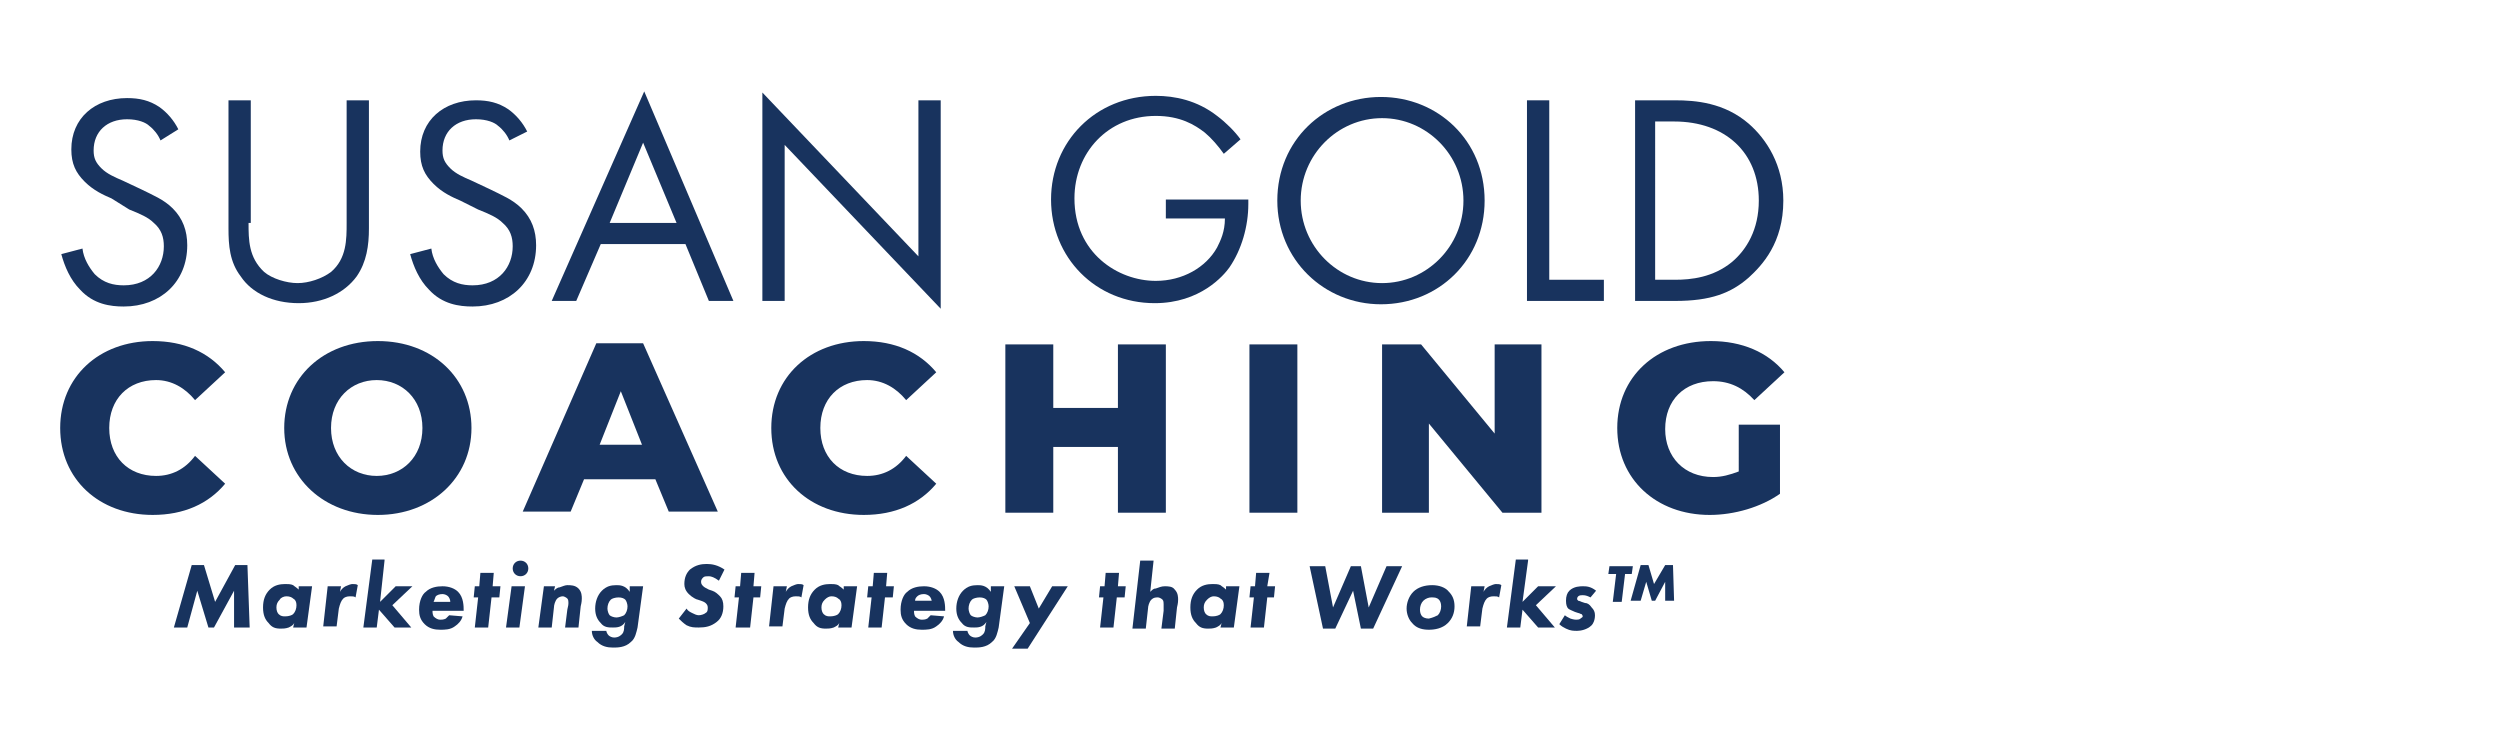 <?xml version="1.0" encoding="utf-8"?>
<!-- Generator: Adobe Illustrator 28.1.0, SVG Export Plug-In . SVG Version: 6.00 Build 0)  -->
<svg version="1.1" id="Layer_2" xmlns="http://www.w3.org/2000/svg" xmlns:xlink="http://www.w3.org/1999/xlink" x="0px" y="0px"
	 viewBox="0 0 224.3 65.5" style="enable-background:new 0 0 224.3 65.5;" xml:space="preserve">
<style type="text/css">
	.st0{fill:#18335E;}
</style>
<g>
	<path class="st0" d="M5.4,38.4c0-4.6,3.5-7.8,8.3-7.8c2.8,0,5,1,6.5,2.8l-2.7,2.5c-0.9-1.1-2.1-1.8-3.5-1.8c-2.5,0-4.2,1.7-4.2,4.3
		s1.7,4.3,4.2,4.3c1.4,0,2.6-0.6,3.5-1.8l2.7,2.5c-1.5,1.8-3.7,2.8-6.5,2.8C8.9,46.2,5.4,43,5.4,38.4z"/>
	<path class="st0" d="M25.5,38.4c0-4.5,3.5-7.8,8.4-7.8s8.4,3.3,8.4,7.8c0,4.5-3.6,7.8-8.4,7.8S25.5,42.9,25.5,38.4z M37.9,38.4
		c0-2.6-1.8-4.3-4.1-4.3c-2.3,0-4.1,1.7-4.1,4.3s1.8,4.3,4.1,4.3C36.1,42.7,37.9,41,37.9,38.4z"/>
	<path class="st0" d="M58.8,43h-6.4l-1.2,2.9h-4.3l6.6-15.1h4.2l6.7,15.1H60L58.8,43z M57.6,39.9l-1.9-4.8l-1.9,4.8H57.6z"/>
	<path class="st0" d="M69.2,38.4c0-4.6,3.5-7.8,8.3-7.8c2.8,0,5,1,6.5,2.8l-2.7,2.5c-0.9-1.1-2.1-1.8-3.5-1.8
		c-2.5,0-4.2,1.7-4.2,4.3s1.7,4.3,4.2,4.3c1.4,0,2.6-0.6,3.5-1.8l2.7,2.5c-1.5,1.8-3.7,2.8-6.5,2.8C72.7,46.2,69.2,43,69.2,38.4z"/>
	<path class="st0" d="M104.6,30.9v15.1h-4.3v-5.9h-5.8v5.9h-4.3V30.9h4.3v5.7h5.8v-5.7H104.6z"/>
	<path class="st0" d="M112.1,30.9h4.3v15.1h-4.3V30.9z"/>
	<path class="st0" d="M138.3,30.9v15.1h-3.5l-6.6-8v8h-4.2V30.9h3.5l6.6,8v-8H138.3z"/>
	<path class="st0" d="M155.9,38.1h3.8v6.2c-1.7,1.2-4.1,1.9-6.3,1.9c-4.8,0-8.3-3.2-8.3-7.8c0-4.6,3.5-7.8,8.4-7.8
		c2.8,0,5.1,1,6.6,2.8l-2.7,2.5c-1-1.1-2.2-1.7-3.7-1.7c-2.6,0-4.3,1.7-4.3,4.3c0,2.5,1.7,4.3,4.3,4.3c0.8,0,1.5-0.2,2.3-0.5V38.1z"
		/>
</g>
<g>
	<path class="st0" d="M15.6,56.3l1.6-5.6h1.1l1,3.3l1.8-3.3h1.1l0.2,5.6H21l0-3.3l-1.8,3.3h-0.5l-1-3.3l-0.9,3.3H15.6z"/>
	<path class="st0" d="M26.8,52.6H28l-0.5,3.7h-1.2l0.1-0.4c-0.1,0.2-0.3,0.3-0.5,0.4c-0.3,0.1-0.5,0.1-0.7,0.1
		c-0.5,0-0.8-0.1-1.1-0.5c-0.3-0.3-0.5-0.7-0.5-1.4c0-0.7,0.2-1.2,0.6-1.6c0.4-0.4,0.9-0.5,1.4-0.5c0.2,0,0.5,0,0.7,0.1
		c0.1,0.1,0.3,0.2,0.5,0.4L26.8,52.6z M25.1,53.8c-0.2,0.2-0.3,0.4-0.3,0.7c0,0.3,0.1,0.5,0.2,0.6c0.2,0.2,0.4,0.2,0.6,0.2
		c0.3,0,0.6-0.1,0.7-0.2c0.2-0.2,0.3-0.5,0.3-0.8c0-0.3-0.1-0.5-0.3-0.6c-0.1-0.1-0.3-0.2-0.6-0.2C25.5,53.5,25.2,53.6,25.1,53.8z"
		/>
	<path class="st0" d="M29.4,52.6h1.2l-0.1,0.5c0.1-0.2,0.3-0.4,0.5-0.5c0.2-0.1,0.5-0.2,0.6-0.2c0.2,0,0.4,0,0.5,0.1l-0.2,1.1
		c-0.1-0.1-0.3-0.1-0.5-0.1c-0.3,0-0.5,0.1-0.6,0.2c-0.2,0.2-0.3,0.5-0.4,0.9l-0.2,1.6h-1.2L29.4,52.6z"/>
	<path class="st0" d="M34.5,50.3L34.1,54l1.4-1.4H37l-1.8,1.7l1.7,2h-1.5L34,54.7l-0.2,1.6h-1.2l0.8-6.1H34.5z"/>
	<path class="st0" d="M38.8,54.7c0,0.2,0,0.4,0.1,0.6c0.2,0.2,0.4,0.3,0.6,0.3c0.1,0,0.3,0,0.5-0.1c0.1-0.1,0.2-0.2,0.3-0.3l1.2,0.1
		c-0.1,0.4-0.4,0.7-0.7,0.9c-0.4,0.3-0.9,0.3-1.3,0.3c-0.5,0-1-0.1-1.4-0.5c-0.4-0.4-0.5-0.8-0.5-1.3c0-0.8,0.3-1.4,0.6-1.6
		c0.4-0.4,1-0.5,1.5-0.5c0.6,0,1.1,0.2,1.4,0.5c0.5,0.5,0.5,1.3,0.5,1.7H38.8z M40.4,54c0-0.2-0.1-0.4-0.2-0.5s-0.3-0.2-0.5-0.2
		c-0.3,0-0.5,0.1-0.6,0.2C39,53.7,39,53.8,38.9,54H40.4z"/>
	<path class="st0" d="M44.1,53.6l-0.3,2.7h-1.2l0.3-2.7h-0.4l0.1-1H43l0.1-1.2h1.2l-0.1,1.2h0.7l-0.1,1H44.1z"/>
	<path class="st0" d="M47.1,52.6l-0.5,3.7h-1.2l0.5-3.7H47.1z M46.7,50.3c0.4,0,0.7,0.3,0.7,0.7s-0.3,0.7-0.7,0.7S46,51.4,46,51
		S46.3,50.3,46.7,50.3z"/>
	<path class="st0" d="M49.8,52.6L49.7,53c0.1-0.1,0.3-0.3,0.5-0.3c0.3-0.1,0.5-0.2,0.7-0.2c0.3,0,0.7,0,1,0.3
		c0.3,0.3,0.3,0.7,0.3,0.9c0,0.1,0,0.3-0.1,0.7l-0.2,1.9h-1.2l0.2-1.6c0.1-0.4,0.1-0.5,0.1-0.6c0-0.1,0-0.3-0.1-0.4
		c-0.1-0.1-0.3-0.2-0.4-0.2c-0.2,0-0.4,0.1-0.5,0.2c-0.2,0.2-0.3,0.6-0.3,0.8l-0.2,1.8h-1.2l0.5-3.7H49.8z"/>
	<path class="st0" d="M56.5,52.6h1.2l-0.5,3.7c-0.1,0.4-0.2,1-0.6,1.3c-0.5,0.5-1.2,0.5-1.6,0.5c-0.5,0-1-0.1-1.4-0.5
		c-0.3-0.2-0.5-0.6-0.5-1h1.3c0,0.1,0.1,0.3,0.2,0.4c0.1,0.1,0.3,0.2,0.5,0.2c0.4,0,0.6-0.2,0.7-0.3c0.2-0.2,0.2-0.5,0.2-0.7
		l0.1-0.4c-0.3,0.5-0.8,0.5-1.1,0.5c-0.4,0-0.8,0-1.1-0.4c-0.3-0.3-0.5-0.7-0.5-1.3c0-0.6,0.2-1.2,0.6-1.6c0.4-0.4,0.8-0.5,1.3-0.5
		c0.3,0,0.8,0,1.2,0.6L56.5,52.6z M54.8,53.8c-0.2,0.2-0.3,0.5-0.3,0.8c0,0.2,0.1,0.5,0.2,0.6c0.1,0.1,0.4,0.2,0.6,0.2
		c0.2,0,0.5-0.1,0.7-0.2c0.2-0.2,0.3-0.5,0.3-0.8c0-0.2-0.1-0.5-0.2-0.6c-0.1-0.1-0.3-0.2-0.6-0.2S54.9,53.7,54.8,53.8z"/>
	<path class="st0" d="M64.5,52.1c-0.4-0.3-0.7-0.4-0.9-0.4c-0.2,0-0.4,0-0.5,0.1c-0.1,0.1-0.2,0.2-0.2,0.4c0,0.2,0.1,0.3,0.2,0.4
		c0.1,0.1,0.3,0.2,0.5,0.3l0.3,0.1c0.3,0.1,0.5,0.3,0.7,0.5c0.2,0.2,0.3,0.5,0.3,0.9c0,0.6-0.2,1.1-0.6,1.4c-0.5,0.4-1,0.5-1.6,0.5
		c-0.4,0-0.7,0-1.1-0.2c-0.3-0.2-0.5-0.4-0.7-0.6l0.7-0.9c0.1,0.2,0.3,0.3,0.5,0.4c0.2,0.1,0.4,0.2,0.6,0.2c0.2,0,0.5-0.1,0.6-0.2
		c0.2-0.1,0.2-0.3,0.2-0.5c0-0.2-0.1-0.3-0.2-0.4c0,0-0.1-0.1-0.4-0.2l-0.3-0.1c-0.1,0-0.5-0.2-0.8-0.5c-0.3-0.3-0.4-0.6-0.4-0.9
		c0-0.6,0.2-1,0.5-1.3c0.5-0.4,1-0.5,1.5-0.5c0.5,0,1,0.1,1.6,0.5L64.5,52.1z"/>
	<path class="st0" d="M67.6,53.6l-0.3,2.7H66l0.3-2.7h-0.4l0.1-1h0.4l0.1-1.2h1.2l-0.1,1.2h0.7l-0.1,1H67.6z"/>
	<path class="st0" d="M69.4,52.6h1.2l-0.1,0.5c0.1-0.2,0.3-0.4,0.5-0.5c0.2-0.1,0.5-0.2,0.6-0.2c0.2,0,0.4,0,0.5,0.1l-0.2,1.1
		c-0.1-0.1-0.3-0.1-0.5-0.1c-0.3,0-0.5,0.1-0.6,0.2c-0.2,0.2-0.3,0.5-0.4,0.9l-0.2,1.6h-1.2L69.4,52.6z"/>
	<path class="st0" d="M75.7,52.6h1.2l-0.5,3.7h-1.2l0.1-0.4c-0.1,0.2-0.3,0.3-0.5,0.4c-0.3,0.1-0.5,0.1-0.7,0.1
		c-0.5,0-0.8-0.1-1.1-0.5c-0.3-0.3-0.5-0.7-0.5-1.4c0-0.7,0.2-1.2,0.6-1.6c0.4-0.4,0.9-0.5,1.4-0.5c0.2,0,0.5,0,0.7,0.1
		c0.1,0.1,0.3,0.2,0.5,0.4L75.7,52.6z M74,53.8c-0.2,0.2-0.3,0.4-0.3,0.7c0,0.3,0.1,0.5,0.2,0.6c0.2,0.2,0.4,0.2,0.6,0.2
		c0.3,0,0.6-0.1,0.7-0.2c0.2-0.2,0.3-0.5,0.3-0.8c0-0.3-0.1-0.5-0.3-0.6c-0.1-0.1-0.3-0.2-0.6-0.2C74.4,53.5,74.2,53.6,74,53.8z"/>
	<path class="st0" d="M79.4,53.6l-0.3,2.7h-1.2l0.3-2.7h-0.4l0.1-1h0.4l0.1-1.2h1.2l-0.1,1.2h0.7l-0.1,1H79.4z"/>
	<path class="st0" d="M82,54.7c0,0.2,0,0.4,0.1,0.6c0.2,0.2,0.4,0.3,0.6,0.3c0.1,0,0.3,0,0.5-0.1c0.1-0.1,0.2-0.2,0.3-0.3l1.2,0.1
		c-0.1,0.4-0.4,0.7-0.7,0.9c-0.4,0.3-0.9,0.3-1.3,0.3c-0.5,0-1-0.1-1.4-0.5c-0.4-0.4-0.5-0.8-0.5-1.3c0-0.8,0.3-1.4,0.6-1.6
		c0.4-0.4,1-0.5,1.5-0.5c0.6,0,1.1,0.2,1.4,0.5c0.5,0.5,0.5,1.3,0.5,1.7H82z M83.6,54c0-0.2-0.1-0.4-0.2-0.5s-0.3-0.2-0.5-0.2
		c-0.3,0-0.5,0.1-0.6,0.2c-0.1,0.1-0.2,0.2-0.2,0.4H83.6z"/>
	<path class="st0" d="M88.9,52.6h1.2l-0.5,3.7c-0.1,0.4-0.2,1-0.6,1.3c-0.5,0.5-1.2,0.5-1.6,0.5c-0.5,0-1-0.1-1.4-0.5
		c-0.3-0.2-0.5-0.6-0.5-1h1.3c0,0.1,0.1,0.3,0.2,0.4c0.1,0.1,0.3,0.2,0.5,0.2c0.4,0,0.6-0.2,0.7-0.3c0.2-0.2,0.2-0.5,0.2-0.7
		l0.1-0.4c-0.3,0.5-0.8,0.5-1.1,0.5c-0.4,0-0.8,0-1.1-0.4c-0.3-0.3-0.5-0.7-0.5-1.3c0-0.6,0.2-1.2,0.6-1.6c0.4-0.4,0.8-0.5,1.3-0.5
		c0.3,0,0.8,0,1.2,0.6L88.9,52.6z M87.2,53.8c-0.2,0.2-0.3,0.5-0.3,0.8c0,0.2,0.1,0.5,0.2,0.6c0.1,0.1,0.4,0.2,0.6,0.2
		c0.2,0,0.5-0.1,0.7-0.2c0.2-0.2,0.3-0.5,0.3-0.8c0-0.2-0.1-0.5-0.2-0.6c-0.1-0.1-0.3-0.2-0.6-0.2S87.3,53.7,87.2,53.8z"/>
	<path class="st0" d="M92.4,55.9L91,52.6h1.4l0.8,2l1.2-2h1.4l-3.6,5.6h-1.4L92.4,55.9z"/>
	<path class="st0" d="M100.2,53.6l-0.3,2.7h-1.2l0.3-2.7h-0.4l0.1-1h0.4l0.1-1.2h1.2l-0.1,1.2h0.7l-0.1,1H100.2z"/>
	<path class="st0" d="M103.5,50.3l-0.3,2.8c0.2-0.2,0.3-0.3,0.5-0.3c0.3-0.1,0.5-0.2,0.8-0.2c0.3,0,0.7,0,0.9,0.3
		c0.3,0.3,0.3,0.7,0.3,0.9c0,0.1,0,0.3-0.1,0.7l-0.2,1.9h-1.2l0.2-1.6c0-0.4,0-0.5,0-0.6c0-0.1,0-0.3-0.1-0.4
		c-0.1-0.1-0.3-0.2-0.4-0.2c-0.2,0-0.4,0-0.6,0.2c-0.2,0.2-0.3,0.6-0.3,0.8l-0.2,1.8h-1.2l0.7-6.1H103.5z"/>
	<path class="st0" d="M110,52.6h1.2l-0.5,3.7h-1.2l0.1-0.4c-0.1,0.2-0.3,0.3-0.5,0.4c-0.3,0.1-0.5,0.1-0.7,0.1
		c-0.5,0-0.8-0.1-1.1-0.5c-0.3-0.3-0.5-0.7-0.5-1.4c0-0.7,0.2-1.2,0.6-1.6c0.4-0.4,0.9-0.5,1.4-0.5c0.2,0,0.5,0,0.7,0.1
		c0.1,0.1,0.3,0.2,0.5,0.4L110,52.6z M108.3,53.8c-0.2,0.2-0.3,0.4-0.3,0.7c0,0.3,0.1,0.5,0.2,0.6c0.2,0.2,0.4,0.2,0.6,0.2
		c0.3,0,0.6-0.1,0.7-0.2c0.2-0.2,0.3-0.5,0.3-0.8c0-0.3-0.1-0.5-0.3-0.6c-0.1-0.1-0.3-0.2-0.6-0.2C108.7,53.5,108.5,53.6,108.3,53.8
		z"/>
	<path class="st0" d="M113.7,53.6l-0.3,2.7h-1.2l0.3-2.7h-0.4l0.1-1h0.4l0.1-1.2h1.2l-0.2,1.2h0.7l-0.1,1H113.7z"/>
	<path class="st0" d="M118.9,50.8l0.7,3.7l1.6-3.7h0.9l0.7,3.7l1.6-3.7h1.4l-2.6,5.6h-1.1l-0.7-3.4l-1.6,3.4h-1.1l-1.2-5.6H118.9z"
		/>
	<path class="st0" d="M130,53.1c0.3,0.3,0.5,0.7,0.5,1.3s-0.2,1.1-0.6,1.5c-0.5,0.5-1.2,0.6-1.7,0.6c-0.5,0-1.1-0.1-1.5-0.6
		c-0.3-0.3-0.5-0.8-0.5-1.3c0-0.5,0.2-1.1,0.6-1.5c0.4-0.4,1-0.6,1.7-0.6C129.1,52.5,129.7,52.7,130,53.1z M129,55.2
		c0.2-0.2,0.3-0.5,0.3-0.8s-0.1-0.5-0.2-0.6c-0.2-0.2-0.4-0.2-0.7-0.2c-0.2,0-0.5,0.1-0.7,0.3c-0.2,0.2-0.3,0.5-0.3,0.8
		c0,0.3,0.1,0.5,0.2,0.6c0.1,0.1,0.3,0.2,0.6,0.2C128.6,55.4,128.8,55.3,129,55.2z"/>
	<path class="st0" d="M132,52.6h1.2l-0.1,0.5c0.1-0.2,0.3-0.4,0.5-0.5c0.2-0.1,0.5-0.2,0.6-0.2c0.2,0,0.4,0,0.5,0.1l-0.2,1.1
		c-0.1-0.1-0.3-0.1-0.5-0.1c-0.3,0-0.5,0.1-0.6,0.2c-0.2,0.2-0.3,0.5-0.4,0.9l-0.2,1.6h-1.2L132,52.6z"/>
	<path class="st0" d="M137.1,50.3l-0.5,3.7l1.4-1.4h1.6l-1.8,1.7l1.7,2h-1.5l-1.4-1.6l-0.2,1.6h-1.2l0.8-6.1H137.1z"/>
	<path class="st0" d="M142.7,53.6c-0.2-0.1-0.4-0.2-0.7-0.2c-0.1,0-0.3,0-0.4,0.1c0,0-0.1,0.1-0.1,0.2c0,0.1,0,0.1,0.1,0.2
		c0,0,0.1,0,0.3,0.1l0.3,0.1c0.2,0,0.4,0.1,0.6,0.4c0.2,0.2,0.3,0.4,0.3,0.7c0,0.5-0.2,0.8-0.3,0.9c-0.4,0.4-1,0.5-1.3,0.5
		c-0.3,0-0.6,0-1-0.2c-0.2-0.1-0.4-0.2-0.6-0.4l0.5-0.8c0.1,0.1,0.3,0.2,0.5,0.3c0,0,0.3,0.1,0.5,0.1c0.1,0,0.3,0,0.4-0.1
		c0.1-0.1,0.2-0.1,0.2-0.2c0-0.1-0.1-0.2-0.1-0.2c-0.1,0-0.2-0.1-0.3-0.1l-0.3-0.1c-0.2-0.1-0.5-0.2-0.6-0.3
		c-0.1-0.1-0.2-0.3-0.2-0.7s0.1-0.7,0.3-0.9c0.4-0.4,1-0.4,1.2-0.4c0.3,0,0.7,0,1.2,0.4L142.7,53.6z"/>
	<path class="st0" d="M145.8,51.5l-0.3,2.5h-0.8l0.3-2.5h-0.7l0.1-0.7h2.1l-0.1,0.7H145.8z M146.3,53.9l0.9-3.2h0.7l0.5,1.7l1-1.7
		h0.7l0.1,3.2h-0.8l0-1.7l-0.9,1.7h-0.3l-0.5-1.7l-0.5,1.7H146.3z"/>
</g>
<g>
	<path class="st0" d="M14.4,12.6c-0.2-0.5-0.6-1-1-1.3c-0.3-0.3-1-0.6-2-0.6c-1.8,0-3,1.1-3,2.8c0,0.7,0.2,1.1,0.7,1.6
		c0.5,0.5,1.2,0.8,1.9,1.1l1.7,0.8c1,0.5,2,0.9,2.8,1.7c0.9,0.9,1.3,2,1.3,3.3c0,3.3-2.4,5.5-5.7,5.5c-1.2,0-2.7-0.2-3.9-1.5
		c-0.9-0.9-1.4-2.1-1.7-3.2l1.9-0.5c0.1,0.9,0.6,1.7,1.1,2.3c0.8,0.8,1.7,1,2.6,1c2.4,0,3.6-1.7,3.6-3.5c0-0.8-0.2-1.5-0.9-2.1
		c-0.5-0.5-1.2-0.8-2.2-1.2L10,17.8c-0.7-0.3-1.6-0.7-2.4-1.5c-0.8-0.8-1.2-1.6-1.2-2.9c0-2.8,2.1-4.6,5-4.6c1.1,0,2,0.2,2.9,0.8
		c0.7,0.5,1.3,1.2,1.7,2L14.4,12.6z"/>
	<path class="st0" d="M22.3,20c0,1.5,0,3.1,1.4,4.4c0.7,0.6,2,1,3,1s2.2-0.4,3-1c1.4-1.2,1.4-2.9,1.4-4.4V9h2v11.5
		c0,1.5-0.2,3-1.1,4.3c-1.1,1.5-3,2.4-5.2,2.4c-2.3,0-4.2-0.9-5.2-2.4c-1-1.3-1.1-2.8-1.1-4.3V9h2V20z"/>
	<path class="st0" d="M45.7,12.6c-0.2-0.5-0.6-1-1-1.3c-0.3-0.3-1-0.6-2-0.6c-1.8,0-3,1.1-3,2.8c0,0.7,0.2,1.1,0.7,1.6
		c0.5,0.5,1.2,0.8,1.9,1.1l1.7,0.8c1,0.5,2,0.9,2.8,1.7c0.9,0.9,1.3,2,1.3,3.3c0,3.3-2.4,5.5-5.7,5.5c-1.2,0-2.7-0.2-3.9-1.5
		c-0.9-0.9-1.4-2.1-1.7-3.2l1.9-0.5c0.1,0.9,0.6,1.7,1.1,2.3c0.8,0.8,1.7,1,2.6,1c2.4,0,3.6-1.7,3.6-3.5c0-0.8-0.2-1.5-0.9-2.1
		c-0.5-0.5-1.2-0.8-2.2-1.2l-1.6-0.8c-0.7-0.3-1.6-0.7-2.4-1.5c-0.8-0.8-1.2-1.6-1.2-2.9c0-2.8,2.1-4.6,5-4.6c1.1,0,2,0.2,2.9,0.8
		c0.7,0.5,1.3,1.2,1.7,2L45.7,12.6z"/>
	<path class="st0" d="M61.5,21.9h-7.6L51.7,27h-2.2l8.3-18.8l8,18.8h-2.2L61.5,21.9z M60.7,20l-3-7.2L54.7,20H60.7z"/>
	<path class="st0" d="M68.4,27V8.3l14,14.7V9h2v18.7l-14-14.7V27H68.4z"/>
	<path class="st0" d="M104.5,17.9h7.5v0.4c0,2-0.6,4.1-1.7,5.7c-0.5,0.7-2.6,3.2-6.7,3.2c-5.3,0-9.3-4.1-9.3-9.3s4-9.3,9.4-9.3
		c1.7,0,3.7,0.4,5.5,1.8c0.8,0.6,1.6,1.4,2.1,2.1l-1.5,1.3c-0.5-0.7-1.1-1.4-1.7-1.9c-0.9-0.7-2.2-1.5-4.4-1.5
		c-4.3,0-7.3,3.3-7.3,7.4c0,4.9,3.9,7.4,7.3,7.4c2.4,0,4.5-1.2,5.5-3c0.3-0.6,0.7-1.4,0.7-2.6h-5.3V17.9z"/>
	<path class="st0" d="M114.6,18c0-5.4,4.2-9.3,9.3-9.3s9.3,3.9,9.3,9.3c0,5.3-4.1,9.3-9.3,9.3C118.8,27.3,114.6,23.3,114.6,18z
		 M116.7,18c0,4.1,3.3,7.4,7.3,7.4s7.3-3.3,7.3-7.4c0-4.1-3.3-7.4-7.3-7.4S116.7,13.9,116.7,18z"/>
	<path class="st0" d="M139,9v16.1h4.9V27H137V9H139z"/>
	<path class="st0" d="M146.6,9h3.7c1.8,0,4.4,0.2,6.6,2.1c1.6,1.4,3.1,3.7,3.1,6.9c0,3.8-1.9,5.8-3.1,6.9c-1.6,1.4-3.4,2.1-6.6,2.1
		h-3.6V9z M148.6,25.1h1.7c1.4,0,3.4-0.2,5.1-1.6c1.3-1.1,2.4-2.9,2.4-5.5c0-4.3-3-7.1-7.6-7.1h-1.7V25.1z"/>
</g>
</svg>
